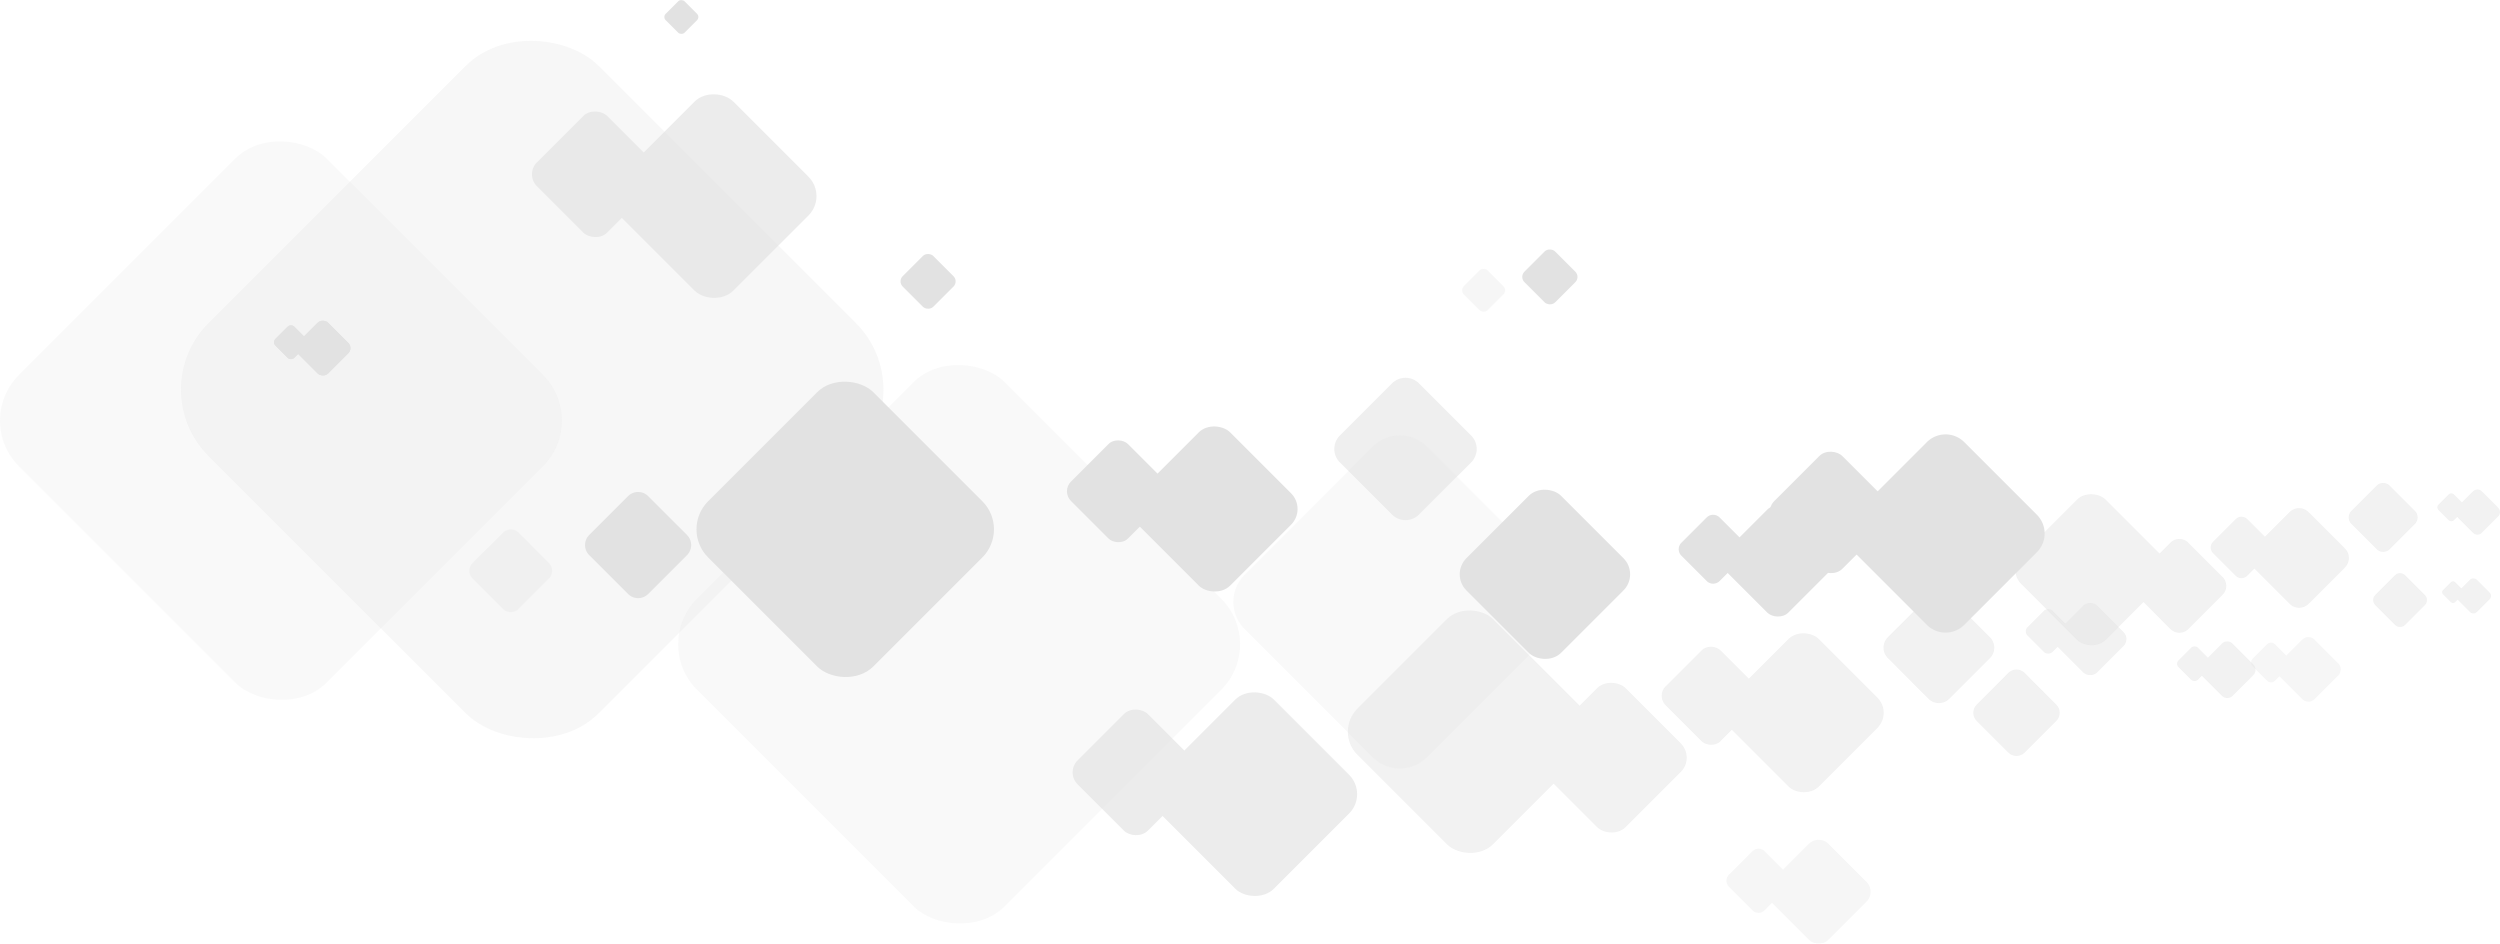 <svg xmlns="http://www.w3.org/2000/svg" viewBox="0 0 1227.57 463.38"><defs><style>.cls-1{isolation:isolate;}.cls-11,.cls-12,.cls-2{opacity:0.3;}.cls-11,.cls-12,.cls-13,.cls-3,.cls-4,.cls-5,.cls-7,.cls-8,.cls-9{fill:#9e9e9e;}.cls-3{opacity:0.28;}.cls-4,.cls-9{mix-blend-mode:hard-light;}.cls-6{opacity:0.66;}.cls-7{opacity:0.57;}.cls-12,.cls-8,.cls-9{fill-rule:evenodd;}.cls-10{opacity:0.48;}.cls-13{opacity:0.2;}</style></defs><title>IMGRecurso 8</title><g class="cls-1"><g id="Capa_2" data-name="Capa 2"><g id="Capa_1-2" data-name="Capa 1"><g class="cls-2"><rect class="cls-3" x="125.88" y="55.83" width="270.91" height="270.91" rx="46.11" ry="46.11" transform="translate(-58.72 240.82) rotate(-45)"/><rect class="cls-4" x="357.67" y="202.56" width="114.73" height="114.73" rx="19.53" ry="19.53" transform="translate(-62.24 369.6) rotate(-45)"/><rect class="cls-5" x="564.29" y="217.87" width="64.1" height="64.1" rx="10.91" ry="10.91" transform="translate(-2.06 494.88) rotate(-45)"/><rect class="cls-4" x="529.31" y="221.46" width="39.55" height="39.55" rx="6.73" ry="6.73" transform="translate(-9.76 458.92) rotate(-45)"/><rect class="cls-5" x="147.93" y="160.3" width="21.25" height="21.25" rx="3.62" ry="3.62" transform="translate(-74.43 162.18) rotate(-45)"/><rect class="cls-4" x="136.33" y="161.49" width="13.11" height="13.11" rx="2.23" ry="2.23" transform="translate(-76.98 150.26) rotate(-45)"/><rect class="cls-5" x="147.93" y="160.3" width="21.25" height="21.25" rx="3.62" ry="3.62" transform="translate(-74.43 162.18) rotate(-45)"/><rect class="cls-4" x="136.33" y="161.49" width="13.11" height="13.11" rx="2.23" ry="2.23" transform="translate(-76.98 150.26) rotate(-45)"/><g class="cls-6"><rect class="cls-5" x="576.5" y="350.42" width="79.08" height="79.08" rx="13.46" ry="13.46" transform="translate(-95.31 549.82) rotate(-45)"/><rect class="cls-4" x="533.35" y="354.86" width="48.79" height="48.79" rx="8.31" ry="8.31" transform="translate(-104.81 505.46) rotate(-45)"/></g><path class="cls-7" d="M672,193h36.21a9.35,9.35,0,0,1,9.35,9.35v36.2a9.35,9.35,0,0,1-9.35,9.35H672a9.34,9.34,0,0,1-9.34-9.34V202.3A9.34,9.34,0,0,1,672,193Z" transform="translate(46.28 552.56) rotate(-45)"/><path class="cls-8" d="M964.52,306.8a13,13,0,0,1-18.4,0l-35.64-35.64a13,13,0,0,1,0-18.4l35.65-35.65a13,13,0,0,1,18.39,0l35.64,35.64a13,13,0,0,1,0,18.39Z"/><rect class="cls-4" x="875.4" y="228.03" width="47.15" height="47.16" rx="8.02" ry="8.02" transform="translate(85.39 709.37) rotate(-45)"/><rect class="cls-5" x="725.74" y="249.14" width="65.72" height="65.72" rx="11.19" ry="11.19" transform="translate(22.79 619.01) rotate(-45)"/><rect class="cls-5" x="851.41" y="253.99" width="43.05" height="43.06" rx="7.33" ry="7.33" transform="translate(60.86 697.96) rotate(-45)"/><path class="cls-9" d="M844.4,285.28a4.52,4.52,0,0,1-6.39,0l-12.39-12.39a4.52,4.52,0,0,1,0-6.4L838,254.1a4.52,4.52,0,0,1,6.4,0l12.39,12.39a4.52,4.52,0,0,1,0,6.4Z"/><g class="cls-10"><rect class="cls-5" x="674.7" y="312.19" width="94.17" height="94.17" rx="16.03" ry="16.03" transform="translate(-42.64 615.61) rotate(-45)"/><rect class="cls-4" x="762.16" y="342.98" width="58.11" height="58.11" rx="9.89" ry="9.89" transform="translate(-31.32 668.44) rotate(-45)"/><rect class="cls-5" x="854.8" y="319.14" width="61.7" height="61.7" rx="10.5" ry="10.5" transform="translate(11.92 728.76) rotate(-45)"/><rect class="cls-4" x="821.13" y="322.61" width="38.07" height="38.07" rx="6.48" ry="6.48" transform="translate(4.5 694.15) rotate(-45)"/><g class="cls-6"><path class="cls-5" d="M879.81,417.86h26.42a6.81,6.81,0,0,1,6.81,6.81v26.42a6.82,6.82,0,0,1-6.82,6.82H879.81a6.82,6.82,0,0,1-6.82-6.82V424.68a6.82,6.82,0,0,1,6.82-6.82Z" transform="translate(-48.07 759.71) rotate(-45)"/><path class="cls-9" d="M866.47,447a4.2,4.2,0,0,1-5.95,0L849,435.44a4.21,4.21,0,0,1,0-6L860.52,418a4.21,4.21,0,0,1,6,0L878,429.49a4.2,4.2,0,0,1,0,5.95Z"/></g><path class="cls-8" d="M946.91,293a7.27,7.27,0,0,1,10.28,0l19.91,19.91a7.27,7.27,0,0,1,0,10.28l-19.91,19.91a7.26,7.26,0,0,1-10.27,0L927,323.15a7.27,7.27,0,0,1,0-10.27Z"/><rect class="cls-5" x="1012.35" y="299.82" width="27.97" height="27.97" rx="4.76" ry="4.76" transform="translate(78.71 817.64) rotate(-45)"/><rect class="cls-4" x="997.09" y="301.39" width="17.26" height="17.26" rx="2.94" ry="2.94" transform="translate(75.35 801.95) rotate(-45)"/><path class="cls-8" d="M986.16,330.43a5.67,5.67,0,0,1,8,0L1009.69,346a5.67,5.67,0,0,1,0,8l-15.53,15.53a5.66,5.66,0,0,1-8,0L970.63,354a5.66,5.66,0,0,1,0-8Z"/><path class="cls-8" d="M1096.28,341.65a3.71,3.71,0,0,1-5.25,0l-10.17-10.17a3.71,3.71,0,0,1,0-5.25L1091,316.06a3.71,3.71,0,0,1,5.25,0l10.17,10.17a3.71,3.71,0,0,1,0,5.25Z"/><rect class="cls-4" x="1070.85" y="319.18" width="13.45" height="13.45" rx="2.29" ry="2.29" transform="translate(85.17 857.42) rotate(-45)"/></g><rect class="cls-5" x="750.38" y="125.31" width="21.3" height="21.31" rx="3.63" ry="3.63" transform="translate(126.76 577.96) rotate(-45)"/><rect class="cls-11" x="720.19" y="134.23" width="16.61" height="16.62" rx="2.83" ry="2.83" transform="translate(112.58 556.87) rotate(-45)"/><path class="cls-8" d="M337.36,262.72a7,7,0,0,1,0,9.85l-19.1,19.1a7,7,0,0,1-9.86,0l-19.1-19.1a7,7,0,0,1,0-9.86l19.1-19.1a7,7,0,0,1,9.86,0Z"/><path class="cls-12" d="M269.53,276.43a5.44,5.44,0,0,1,0,7.68L254.64,299a5.44,5.44,0,0,1-7.69,0l-14.89-14.89a5.43,5.43,0,0,1,0-7.69L247,261.54a5.43,5.43,0,0,1,7.68,0Z"/><g class="cls-10"><rect class="cls-5" x="997.61" y="250.44" width="58.62" height="58.62" rx="9.98" ry="9.98" transform="translate(102.96 808.08) rotate(-45)"/><path class="cls-9" d="M1065.78,266.46a6.15,6.15,0,0,1,8.7,0l16.87,16.87a6.15,6.15,0,0,1,0,8.7l-16.87,16.87a6.15,6.15,0,0,1-8.7,0L1048.91,292a6.16,6.16,0,0,1,0-8.7Z"/><path class="cls-8" d="M1133.54,296.51a6.53,6.53,0,0,1-9.24,0l-17.92-17.92a6.53,6.53,0,0,1,0-9.24l17.91-17.91a6.54,6.54,0,0,1,9.24,0l17.92,17.92a6.54,6.54,0,0,1,0,9.24Z"/><path class="cls-9" d="M1103.46,282.68a4,4,0,0,1-5.72,0l-11-11a4,4,0,0,1,0-5.71l11.05-11.05a4,4,0,0,1,5.7,0l11,11a4,4,0,0,1,0,5.71Z"/><g class="cls-6"><path class="cls-8" d="M1136.5,343.31a4.25,4.25,0,0,1-6,0l-11.62-11.62a4.25,4.25,0,0,1,0-6l11.62-11.62a4.24,4.24,0,0,1,6,0l11.62,11.62a4.25,4.25,0,0,1,0,6Z"/><path class="cls-9" d="M1117,334.33a2.62,2.62,0,0,1-3.7,0l-7.17-7.17a2.62,2.62,0,0,1,0-3.7l7.17-7.17a2.62,2.62,0,0,1,3.7,0l7.17,7.17a2.62,2.62,0,0,1,0,3.7Z"/></g><path class="cls-8" d="M1167,238.48a4.53,4.53,0,0,1,6.4,0l12.39,12.39a4.53,4.53,0,0,1,0,6.4l-12.39,12.39a4.52,4.52,0,0,1-6.39,0l-12.39-12.39a4.52,4.52,0,0,1,0-6.39Z"/><path class="cls-8" d="M1218.58,261.66a3,3,0,0,1-4.19,0l-8.12-8.12a3,3,0,0,1,0-4.19l8.12-8.12a3,3,0,0,1,4.19,0l8.12,8.12a3,3,0,0,1,0,4.19Z"/><path class="cls-9" d="M1204.95,255.4a1.83,1.83,0,0,1-2.59,0l-5-5a1.82,1.82,0,0,1,0-2.58l5-5a1.83,1.83,0,0,1,2.59,0l5,5a1.83,1.83,0,0,1,0,2.59Z"/><path class="cls-8" d="M1176,282.49a3.53,3.53,0,0,1,5,0l9.66,9.66a3.53,3.53,0,0,1,0,5l-9.66,9.66a3.53,3.53,0,0,1-5,0l-9.66-9.66a3.53,3.53,0,0,1,0-5Z"/><rect class="cls-5" x="1207.71" y="285.82" width="13.57" height="13.57" rx="2.31" ry="2.31" transform="translate(148.82 944.48) rotate(-45)"/><path class="cls-9" d="M1205.49,295.68a1.42,1.42,0,0,1-2,0l-3.9-3.9a1.43,1.43,0,0,1,0-2l3.91-3.91a1.43,1.43,0,0,1,2,0l3.9,3.9a1.43,1.43,0,0,1,0,2Z"/></g><rect class="cls-13" x="364.14" y="209.54" width="213.63" height="213.63" rx="31.65" ry="31.65" transform="translate(-85.76 425.67) rotate(-45)"/><rect class="cls-13" x="31.13" y="99.72" width="213.63" height="213.63" rx="31.65" ry="31.65" transform="translate(-105.63 158.03) rotate(-45)"/><path class="cls-13" d="M642.85,232.27h89.08A18.76,18.76,0,0,1,750.68,251v89.08a18.76,18.76,0,0,1-18.76,18.76H642.85a18.76,18.76,0,0,1-18.76-18.76V251a18.75,18.75,0,0,1,18.75-18.75Z" transform="translate(-7.67 572.63) rotate(-45)"/><g class="cls-6"><rect class="cls-5" x="311.03" y="56.76" width="79.08" height="79.08" rx="13.46" ry="13.46" transform="translate(34.59 276.09) rotate(-45)"/><rect class="cls-4" x="267.88" y="61.19" width="48.79" height="48.79" rx="8.31" ry="8.31" transform="translate(25.08 231.73) rotate(-45)"/></g><rect class="cls-5" x="445.09" y="127.54" width="21.25" height="21.25" rx="3.62" ry="3.62" transform="translate(35.78 362.7) rotate(-45)"/><rect class="cls-4" x="328.01" y="1.79" width="13.11" height="13.11" rx="2.23" ry="2.23" transform="translate(92.09 239.02) rotate(-45)"/></g></g></g></g></svg>
